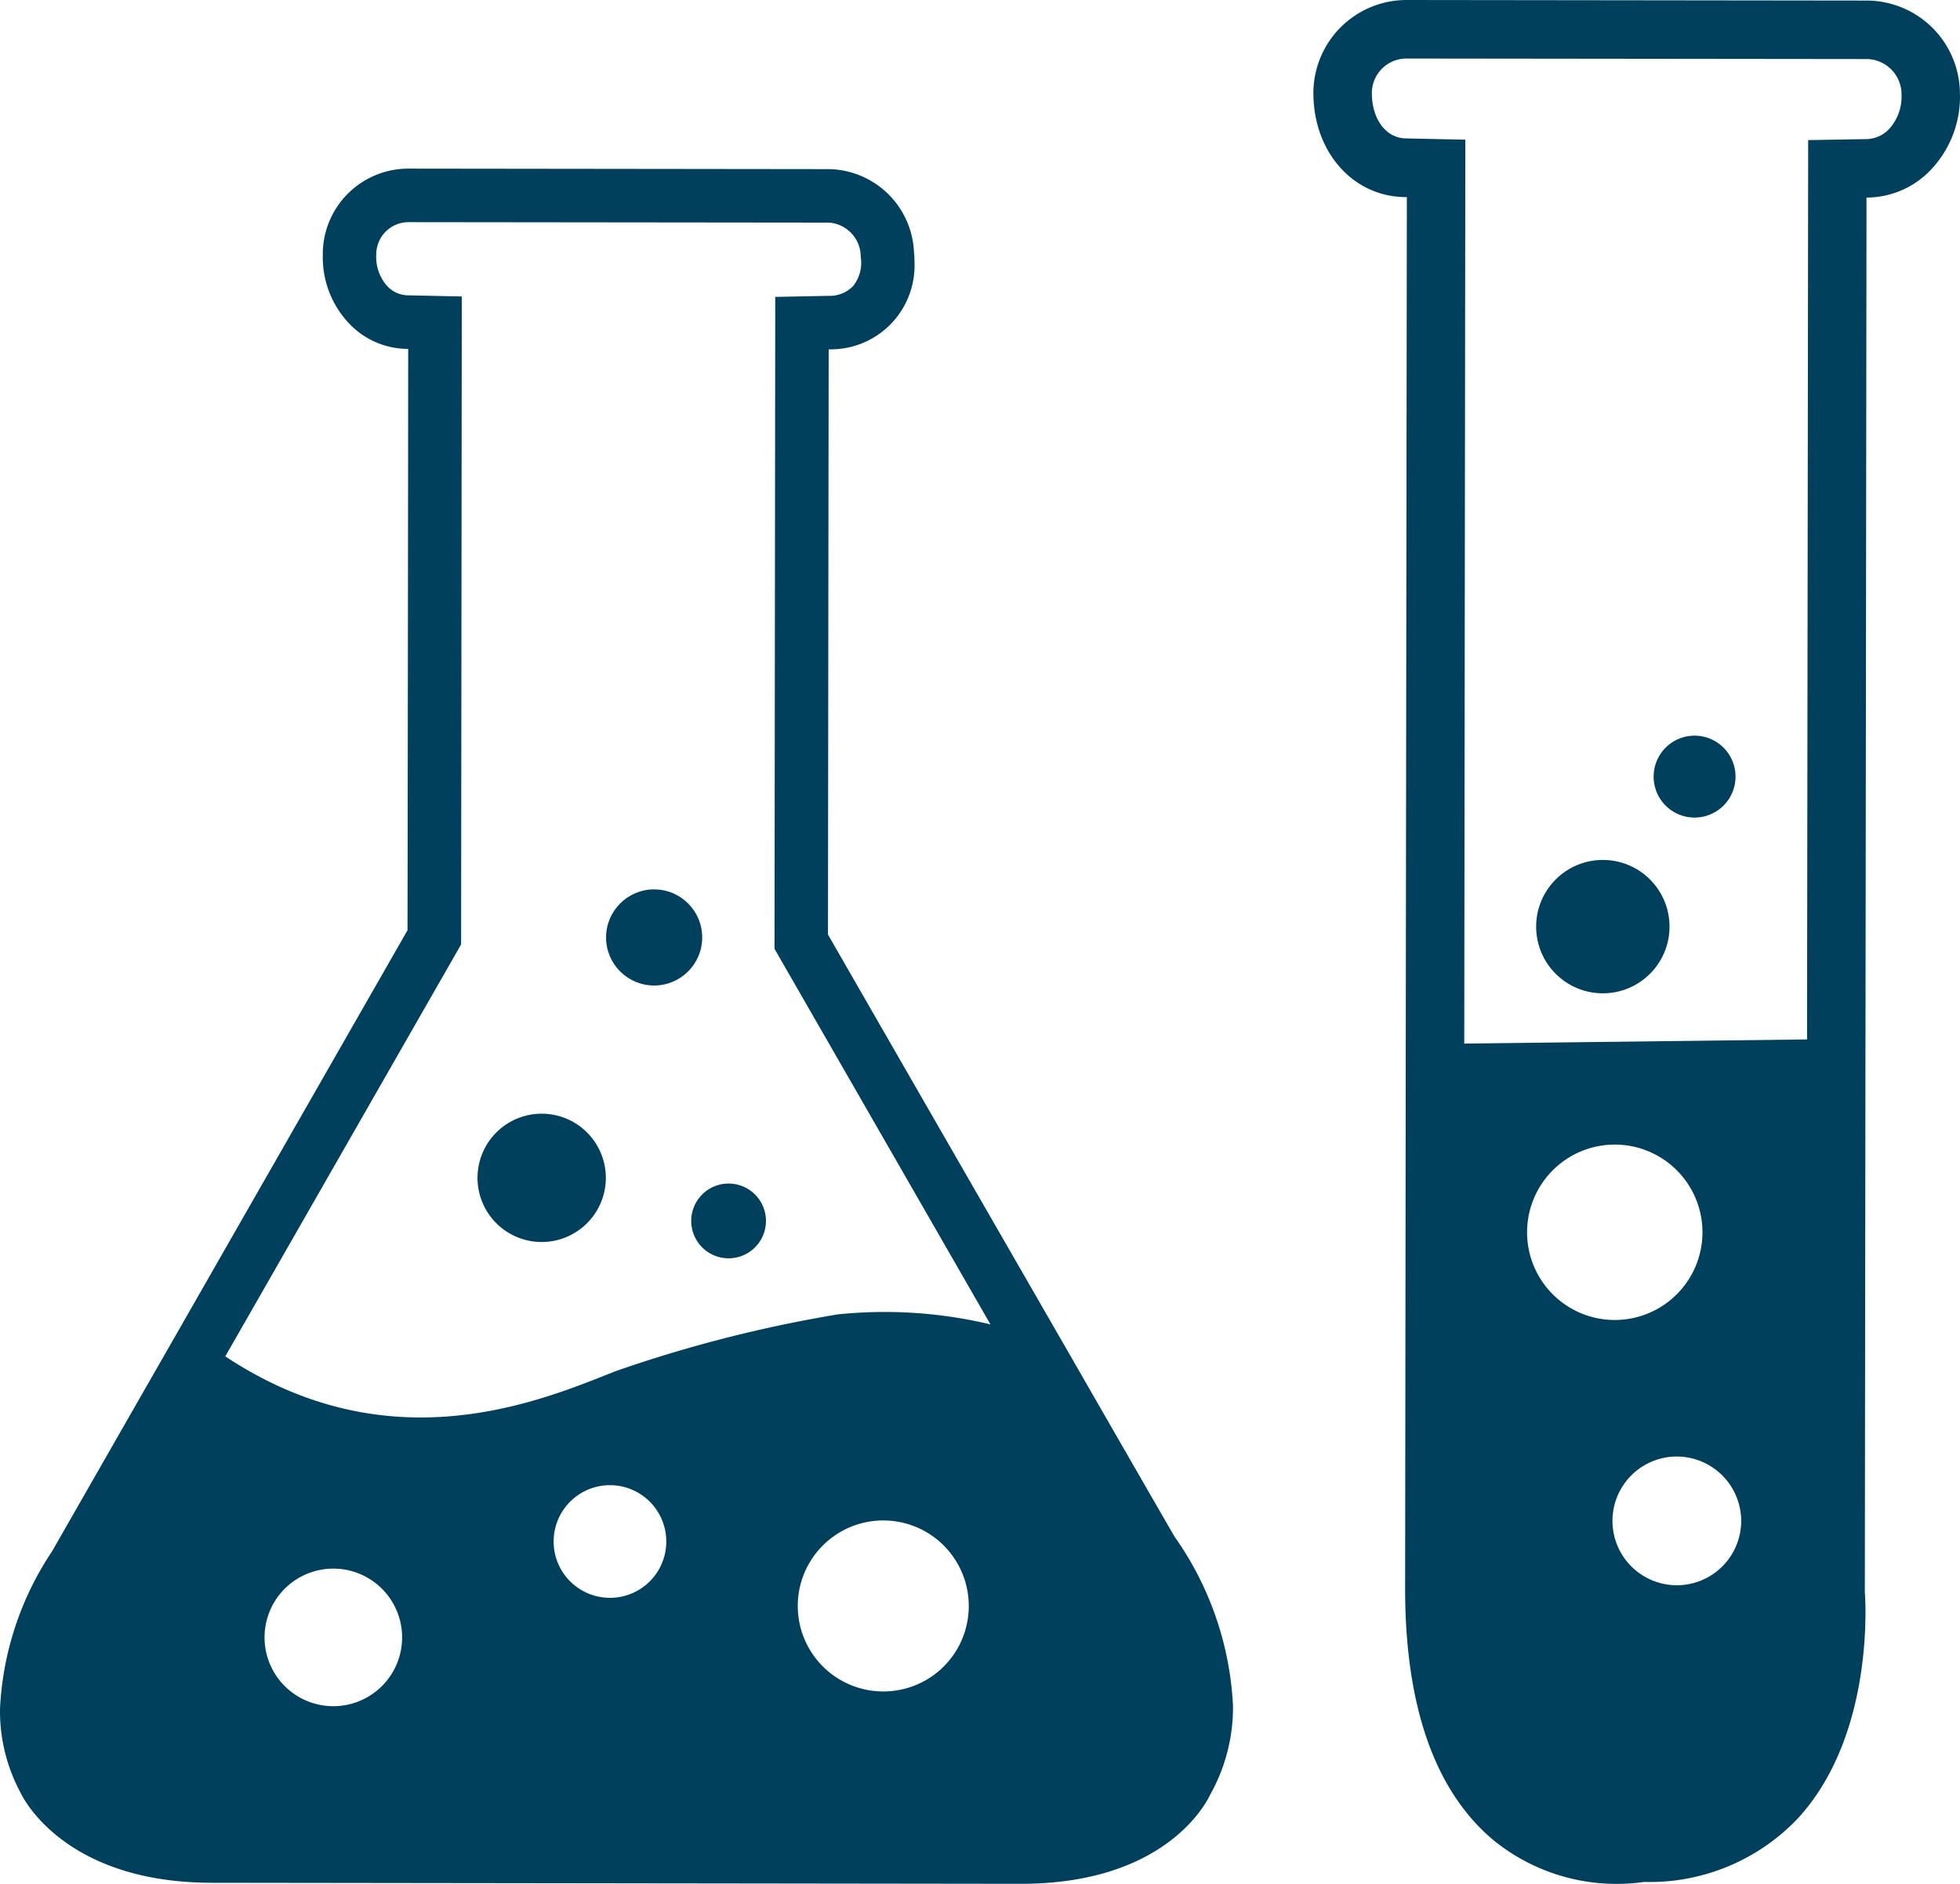 <svg xmlns="http://www.w3.org/2000/svg" width="94.404" height="90.732" viewBox="0 0 94.404 90.732"><title>アセット 5</title><path d="M39.88,45.01c0-.645.029-25.892.034-28.185h.006a4.035,4.035,0,0,0,4.127-4.174,4.973,4.973,0,0,0-.026-.516,4.173,4.173,0,0,0-4.086-3.989L19.655,8.122a4.119,4.119,0,0,0-4.107,4.066c0,.043,0,.088,0,.136a4.618,4.618,0,0,0,1.268,3.257,3.907,3.907,0,0,0,2.8,1.223h.045c0,2.286-.029,27.358-.033,28-.193.342-6.045,10.558-10.851,18.963C5.39,69.68,2.521,74.694,2.506,74.722A14.9,14.9,0,0,0,0,82.311a8.309,8.309,0,0,0,.991,4.036c.161.339,2.2,4.33,9.215,4.335l38.946.05c6.875.009,8.9-3.783,9.145-4.308a8.582,8.582,0,0,0,1.09-4.269,15.4,15.4,0,0,0-2.81-8.138c-.025-.036-2.236-3.869-5.035-8.742C46.7,56.872,40.092,45.385,39.88,45.01Zm2.655,36.457a4.118,4.118,0,1,1,4.126-4.108A4.111,4.111,0,0,1,42.535,81.467ZM29.379,76.958a2.713,2.713,0,1,1,2.713-2.711A2.713,2.713,0,0,1,29.379,76.958ZM16.047,82.177a3.313,3.313,0,1,1,3.321-3.308A3.313,3.313,0,0,1,16.047,82.177ZM37.34,14.3l-.035,31.4,10.4,18.088a21.959,21.959,0,0,0-7.36-.481,64.74,64.74,0,0,0-10.711,2.74c-3.668,1.459-10.88,4.521-18.783-.719L22.209,45.488l.033-31.209-2.594-.055a1.4,1.4,0,0,1-.986-.432,2.1,2.1,0,0,1-.539-1.539A1.553,1.553,0,0,1,19.652,10.7l20.277.022a1.646,1.646,0,0,1,1.528,1.648,1.794,1.794,0,0,1-.37,1.411,1.564,1.564,0,0,1-1.187.468Z" fill="#00405c"/><path d="M35.093,60.605a1.8,1.8,0,1,1,1.8-1.8A1.8,1.8,0,0,1,35.093,60.605Z" fill="#00405c"/><path d="M26.08,59.82a3.09,3.09,0,1,1,3.1-3.082A3.09,3.09,0,0,1,26.08,59.82Z" fill="#00405c"/><circle cx="31.507" cy="45.151" r="2.315" transform="translate(-13.678 76.61) rotate(-89.939)" fill="#00405c"/><path d="M63.26,4.477c0,2.857,1.925,5.012,4.453,5.016l.048,0c0,1.5-.029,22.675-.052,40.815-.016,13.983-.031,26.169-.031,26.169-.006,5.708,1.438,9.812,4.279,12.173a9.4,9.4,0,0,0,7.23,1.992,9.84,9.84,0,0,0,7.4-3.053c2.9-3.145,3.263-7.817,3.264-9.918,0-.547-.022-.873-.031-1,0-.029.014-12.466.031-26.635C89.875,31.936,89.9,11,89.9,9.515l.012,0,0,0a4.274,4.274,0,0,0,3.08-1.328A5.115,5.115,0,0,0,94.4,4.477,4.5,4.5,0,0,0,89.926.027L67.75,0A4.487,4.487,0,0,0,63.26,4.477ZM83.865,73.252a3.1,3.1,0,1,1-3.094-3.1A3.108,3.108,0,0,1,83.865,73.252Zm-6.09-9.676A4.224,4.224,0,1,1,82,59.361,4.226,4.226,0,0,1,77.775,63.576ZM66.076,4.484a1.666,1.666,0,0,1,1.668-1.665l22.176.025a1.7,1.7,0,0,1,1.668,1.7,2.321,2.321,0,0,1-.609,1.681,1.549,1.549,0,0,1-1.088.475l-2.8.048-.054,43.315-16.511.2.052-43.536s-2.811-.056-2.836-.061C66.775,6.675,66.074,5.752,66.076,4.484Z" fill="#00405c"/><path d="M79.648,37.407a1.972,1.972,0,1,1,1.969,1.97A1.969,1.969,0,0,1,79.648,37.407Z" fill="#00405c"/><circle cx="77.201" cy="44.63" r="3.212" fill="#00405c"/></svg>